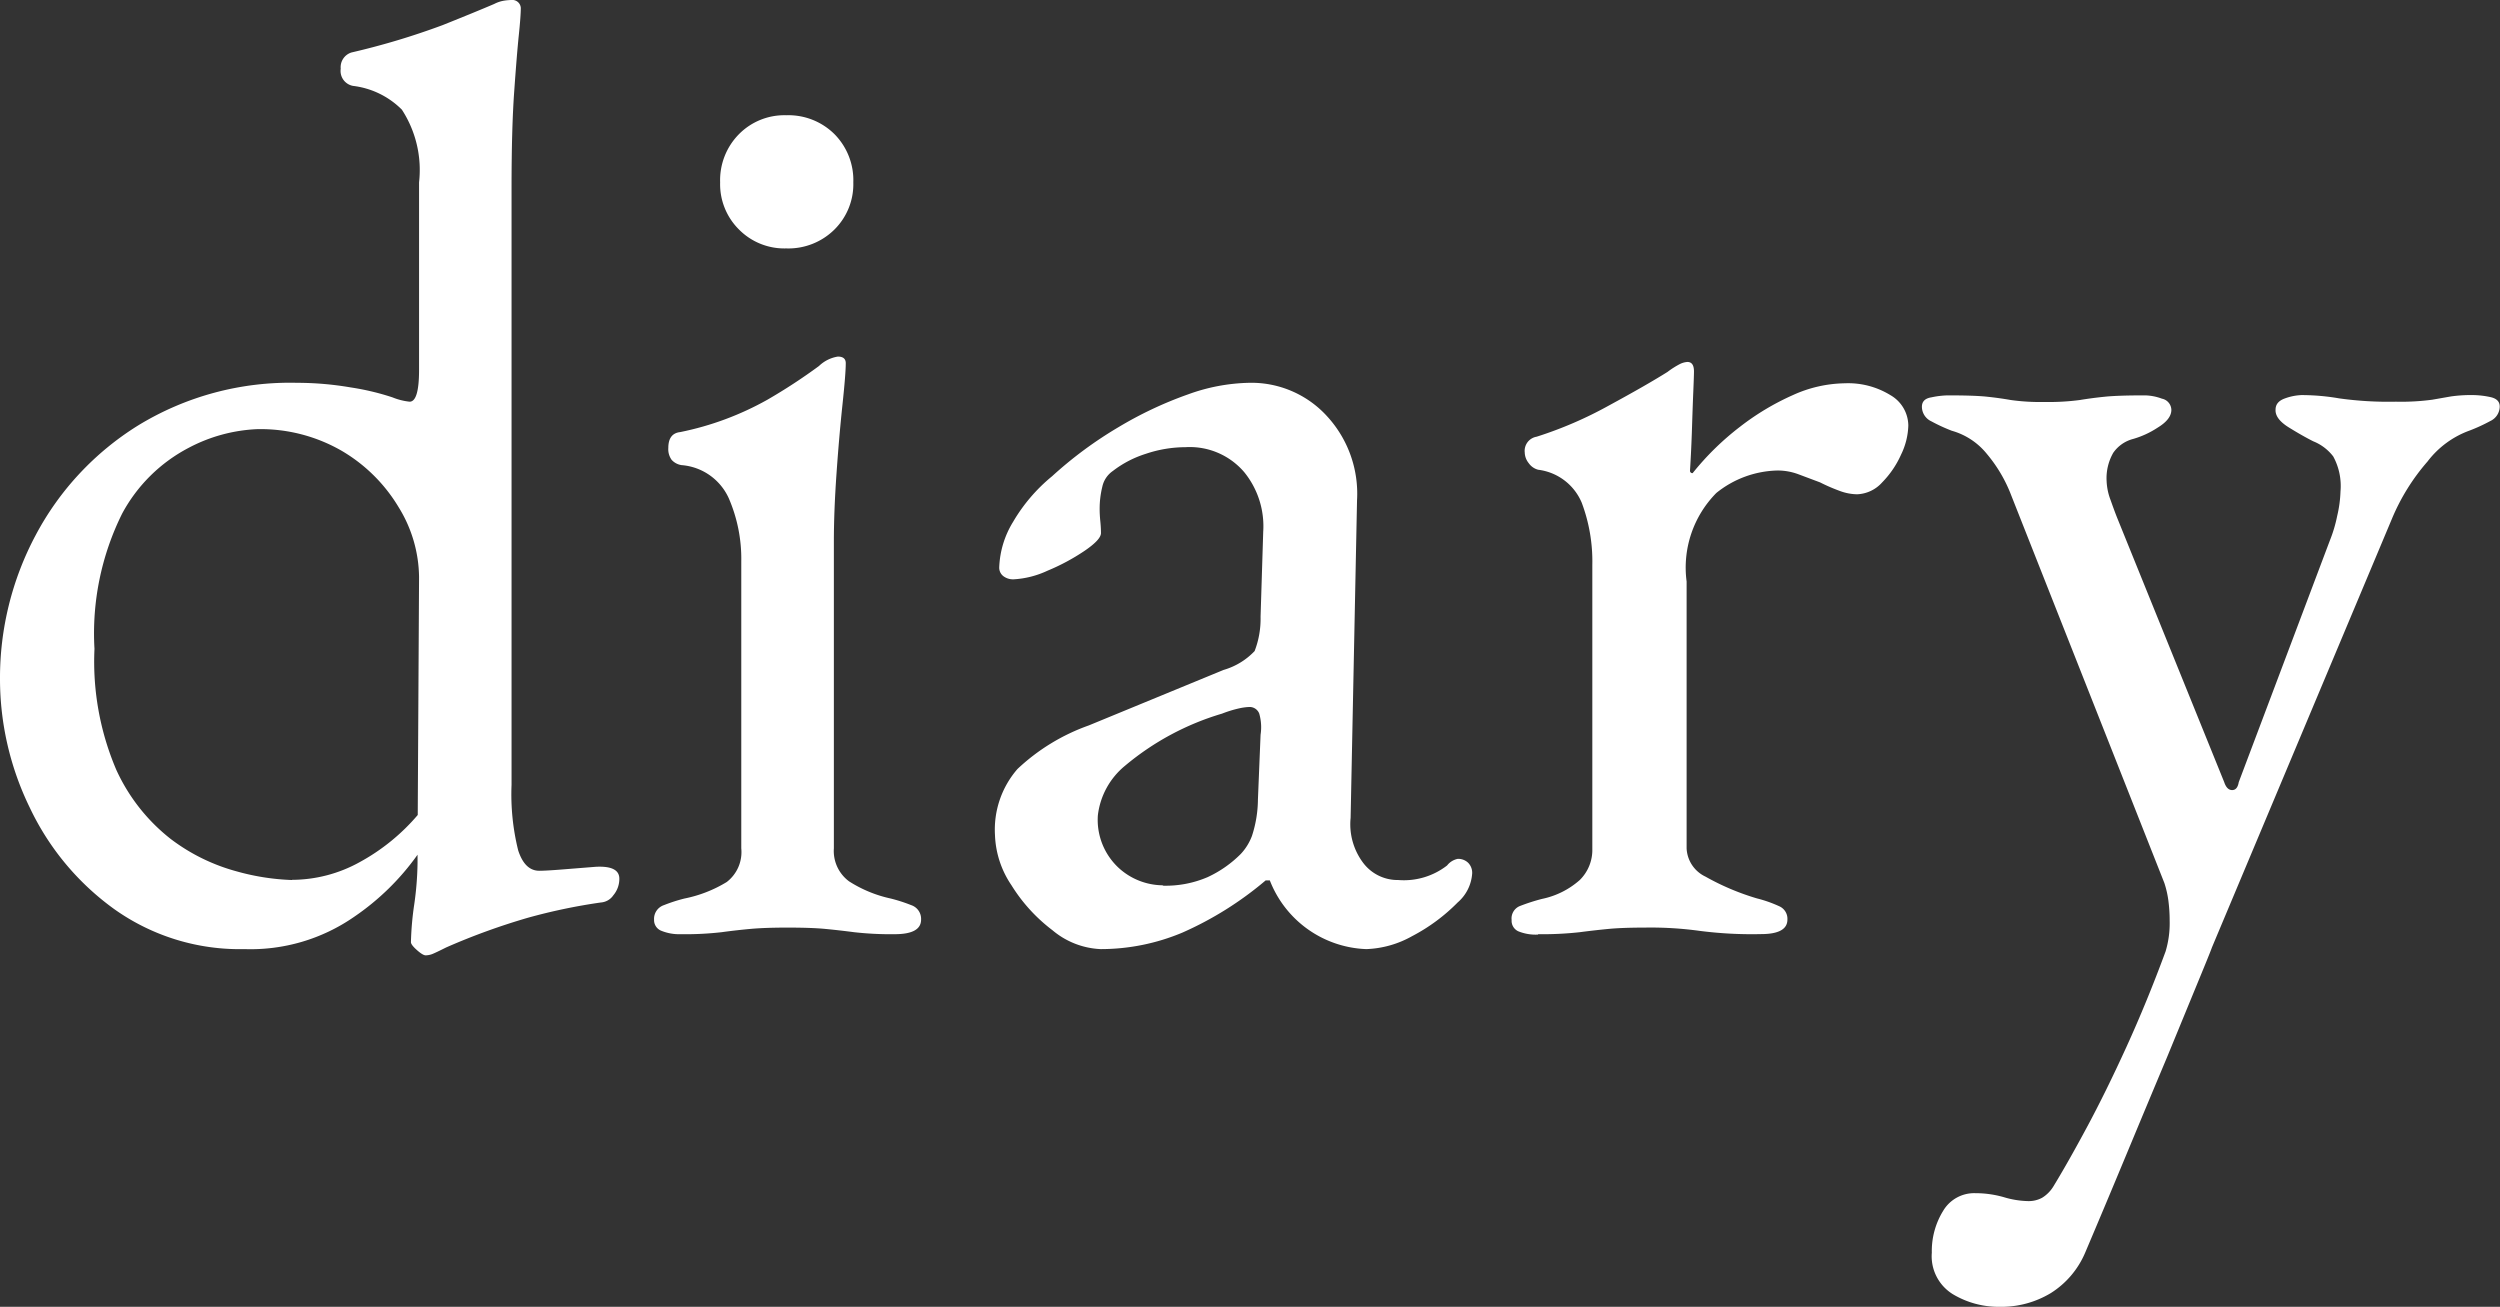 <svg xmlns="http://www.w3.org/2000/svg" width="26.488" height="13.846" viewBox="0 0 26.488 13.846">
  <rect x="0" y="0" width="26.488" height="13.846" fill="#333333" stroke="none"/>
  <path id="パス_142471" data-name="パス 142471" d="M5,.266Q4.97.266,4.907.21T4.844.126a3.206,3.206,0,0,1,.035-.4,3.374,3.374,0,0,0,.035-.441V-.8a2.654,2.654,0,0,1-.672.658A1.924,1.924,0,0,1,3.08.2,2.291,2.291,0,0,1,1.7-.224,2.8,2.8,0,0,1,.805-1.3,3.111,3.111,0,0,1,.49-2.66,3.214,3.214,0,0,1,.868-4.186,3.047,3.047,0,0,1,1.953-5.348,3.086,3.086,0,0,1,3.64-5.8a3.365,3.365,0,0,1,.567.049,2.683,2.683,0,0,1,.441.105A.666.666,0,0,0,4.83-5.6q.1,0,.1-.336V-7.924a1.171,1.171,0,0,0-.182-.77.879.879,0,0,0-.518-.252A.161.161,0,0,1,4.1-9.128.163.163,0,0,1,4.214-9.3,7.836,7.836,0,0,0,5.18-9.59q.35-.14.546-.224a.347.347,0,0,1,.105-.035.579.579,0,0,1,.077-.007.09.09,0,0,1,.1.084q0,.084-.021.287t-.049.6q-.028.392-.028,1.022V-1.54a2.466,2.466,0,0,0,.07.693q.07.217.224.217.07,0,.245-.014L6.8-.672q.252-.014.252.126a.269.269,0,0,1-.063.175.175.175,0,0,1-.133.077,6.094,6.094,0,0,0-.77.161,7.014,7.014,0,0,0-.868.315q-.112.056-.147.07A.206.206,0,0,1,5,.266Zm-1.414-.8A1.487,1.487,0,0,0,4.3-.721a2.173,2.173,0,0,0,.616-.5l.014-2.52a1.433,1.433,0,0,0-.217-.742,1.71,1.71,0,0,0-.6-.595,1.722,1.722,0,0,0-.9-.231,1.706,1.706,0,0,0-.728.2,1.687,1.687,0,0,0-.7.693,2.852,2.852,0,0,0-.294,1.435A2.918,2.918,0,0,0,1.722-1.7,1.966,1.966,0,0,0,2.3-.966,2.032,2.032,0,0,0,3-.623,2.465,2.465,0,0,0,3.584-.532ZM7.7.042A.5.5,0,0,1,7.5.007.121.121,0,0,1,7.42-.112a.153.153,0,0,1,.105-.154,1.682,1.682,0,0,1,.217-.07A1.375,1.375,0,0,0,8.19-.511a.4.4,0,0,0,.154-.357V-3.906a1.614,1.614,0,0,0-.133-.672.6.6,0,0,0-.5-.35.176.176,0,0,1-.105-.056.193.193,0,0,1-.035-.126q0-.154.126-.168a3.164,3.164,0,0,0,.924-.343,5.923,5.923,0,0,0,.546-.357.374.374,0,0,1,.2-.1q.084,0,.084.07,0,.112-.035.441t-.063.728q-.028.4-.028.721V-.868a.4.4,0,0,0,.161.35,1.349,1.349,0,0,0,.441.182,1.682,1.682,0,0,1,.217.07.153.153,0,0,1,.105.154q0,.154-.28.154A3.449,3.449,0,0,1,9.541.021Q9.38,0,9.233-.014t-.4-.014q-.238,0-.392.014T8.134.021A3.419,3.419,0,0,1,7.7.042ZM8.82-7.224a.676.676,0,0,1-.5-.2.676.676,0,0,1-.2-.5.693.693,0,0,1,.2-.511.676.676,0,0,1,.5-.2.693.693,0,0,1,.511.2.693.693,0,0,1,.2.511.676.676,0,0,1-.2.5A.693.693,0,0,1,8.82-7.224ZM12.152.2a.848.848,0,0,1-.511-.2,1.763,1.763,0,0,1-.434-.476,1.01,1.01,0,0,1-.175-.532.979.979,0,0,1,.238-.7,2.149,2.149,0,0,1,.756-.462l1.428-.588a.732.732,0,0,0,.329-.2.95.95,0,0,0,.063-.364l.028-.9a.908.908,0,0,0-.2-.63.758.758,0,0,0-.623-.266,1.321,1.321,0,0,0-.42.07,1.124,1.124,0,0,0-.35.182.272.272,0,0,0-.112.168.978.978,0,0,0-.028.238q0,.056.007.126t.007.126q0,.07-.175.189a2.225,2.225,0,0,1-.392.21.973.973,0,0,1-.357.091.169.169,0,0,1-.112-.035.113.113,0,0,1-.042-.091.988.988,0,0,1,.147-.483,1.8,1.8,0,0,1,.413-.483,4.244,4.244,0,0,1,.7-.518,4.077,4.077,0,0,1,.742-.35A2,2,0,0,1,13.72-5.8a1.084,1.084,0,0,1,.833.357,1.212,1.212,0,0,1,.315.889L14.8-1.19a.68.68,0,0,0,.133.476.457.457,0,0,0,.371.182.747.747,0,0,0,.518-.154.192.192,0,0,1,.112-.07.151.151,0,0,1,.112.042.151.151,0,0,1,.042.112.444.444,0,0,1-.154.308,1.93,1.93,0,0,1-.483.357A1.065,1.065,0,0,1,14.966.2a1.141,1.141,0,0,1-1.022-.728H13.9a3.622,3.622,0,0,1-.882.553A2.236,2.236,0,0,1,12.152.2Zm.658-.672a1.125,1.125,0,0,0,.476-.091,1.215,1.215,0,0,0,.35-.245A.571.571,0,0,0,13.755-1a1.272,1.272,0,0,0,.063-.385l.028-.686a.523.523,0,0,0-.014-.224.109.109,0,0,0-.112-.07.59.59,0,0,0-.1.014,1.24,1.24,0,0,0-.182.056,2.867,2.867,0,0,0-1.029.553.8.8,0,0,0-.287.525.694.694,0,0,0,.217.553A.7.7,0,0,0,12.81-.476Zm3.976.518a.487.487,0,0,1-.21-.035.122.122,0,0,1-.07-.119.142.142,0,0,1,.084-.147,2.064,2.064,0,0,1,.238-.077.867.867,0,0,0,.4-.2.447.447,0,0,0,.133-.329v-3.01a1.766,1.766,0,0,0-.112-.658.577.577,0,0,0-.462-.35.176.176,0,0,1-.1-.07.186.186,0,0,1-.042-.112.152.152,0,0,1,.126-.168,4.183,4.183,0,0,0,.763-.329q.4-.217.623-.357A.905.905,0,0,1,18.291-6a.212.212,0,0,1,.077-.021q.07,0,.07.1,0,.042-.007.21t-.014.392q-.007.224-.021.448a.025.025,0,0,0,.028.028,2.9,2.9,0,0,1,.5-.49,2.7,2.7,0,0,1,.56-.336,1.373,1.373,0,0,1,.553-.126.854.854,0,0,1,.483.126.375.375,0,0,1,.189.322.747.747,0,0,1-.077.308,1,1,0,0,1-.2.294.375.375,0,0,1-.266.126.544.544,0,0,1-.182-.035,1.909,1.909,0,0,1-.21-.091l-.224-.084a.634.634,0,0,0-.224-.042,1.068,1.068,0,0,0-.651.238,1.125,1.125,0,0,0-.315.938V-.868a.348.348,0,0,0,.2.3,2.617,2.617,0,0,0,.546.231,1.347,1.347,0,0,1,.238.084.145.145,0,0,1,.084.14q0,.154-.28.154A4.312,4.312,0,0,1,18.5.007a3.815,3.815,0,0,0-.581-.035q-.238,0-.385.014t-.308.035A3.6,3.6,0,0,1,16.786.042ZM21.672,3.99a.942.942,0,0,1-.49-.133.472.472,0,0,1-.224-.441.81.81,0,0,1,.119-.441.382.382,0,0,1,.343-.189,1.09,1.09,0,0,1,.3.042.959.959,0,0,0,.259.042.3.3,0,0,0,.147-.035.36.36,0,0,0,.119-.119q.154-.252.357-.63t.42-.854q.217-.476.413-1.008A1.036,1.036,0,0,0,23.478-.1a1.641,1.641,0,0,0-.014-.217A1.029,1.029,0,0,0,23.422-.5L21.8-4.606a1.527,1.527,0,0,0-.259-.441.733.733,0,0,0-.371-.245,1.814,1.814,0,0,1-.217-.1.171.171,0,0,1-.1-.154q0-.084.1-.1a.923.923,0,0,1,.175-.021q.28,0,.413.014t.252.035a2.229,2.229,0,0,0,.357.021,2.5,2.5,0,0,0,.378-.021q.126-.021.266-.035t.42-.014a.544.544,0,0,1,.182.035.124.124,0,0,1,.1.119q0,.1-.147.189a.948.948,0,0,1-.259.119.369.369,0,0,0-.21.147.542.542,0,0,0-.07.3.629.629,0,0,0,.042.2q.042.119.07.189l1.134,2.8q.028.084.084.084t.07-.084l.966-2.562a1.466,1.466,0,0,0,.077-.259,1.283,1.283,0,0,0,.035-.259.655.655,0,0,0-.077-.371A.5.5,0,0,0,25-5.18q-.112-.056-.259-.147T24.6-5.516q0-.084.1-.119a.576.576,0,0,1,.175-.035,2.346,2.346,0,0,1,.4.035,3.77,3.77,0,0,0,.6.035,2.478,2.478,0,0,0,.385-.021l.2-.035A1.541,1.541,0,0,1,26.7-5.67a.923.923,0,0,1,.175.021q.1.021.1.1a.171.171,0,0,1-.1.154,1.814,1.814,0,0,1-.217.1.978.978,0,0,0-.448.329,2.22,2.22,0,0,0-.378.609L23.926.182q-.014.042-.147.364l-.329.8q-.2.476-.427,1.022t-.441,1.05a.939.939,0,0,1-.364.427A1.018,1.018,0,0,1,21.672,3.99Z" transform="translate(-0.49 9.856)" fill="#fff"/>
</svg>
